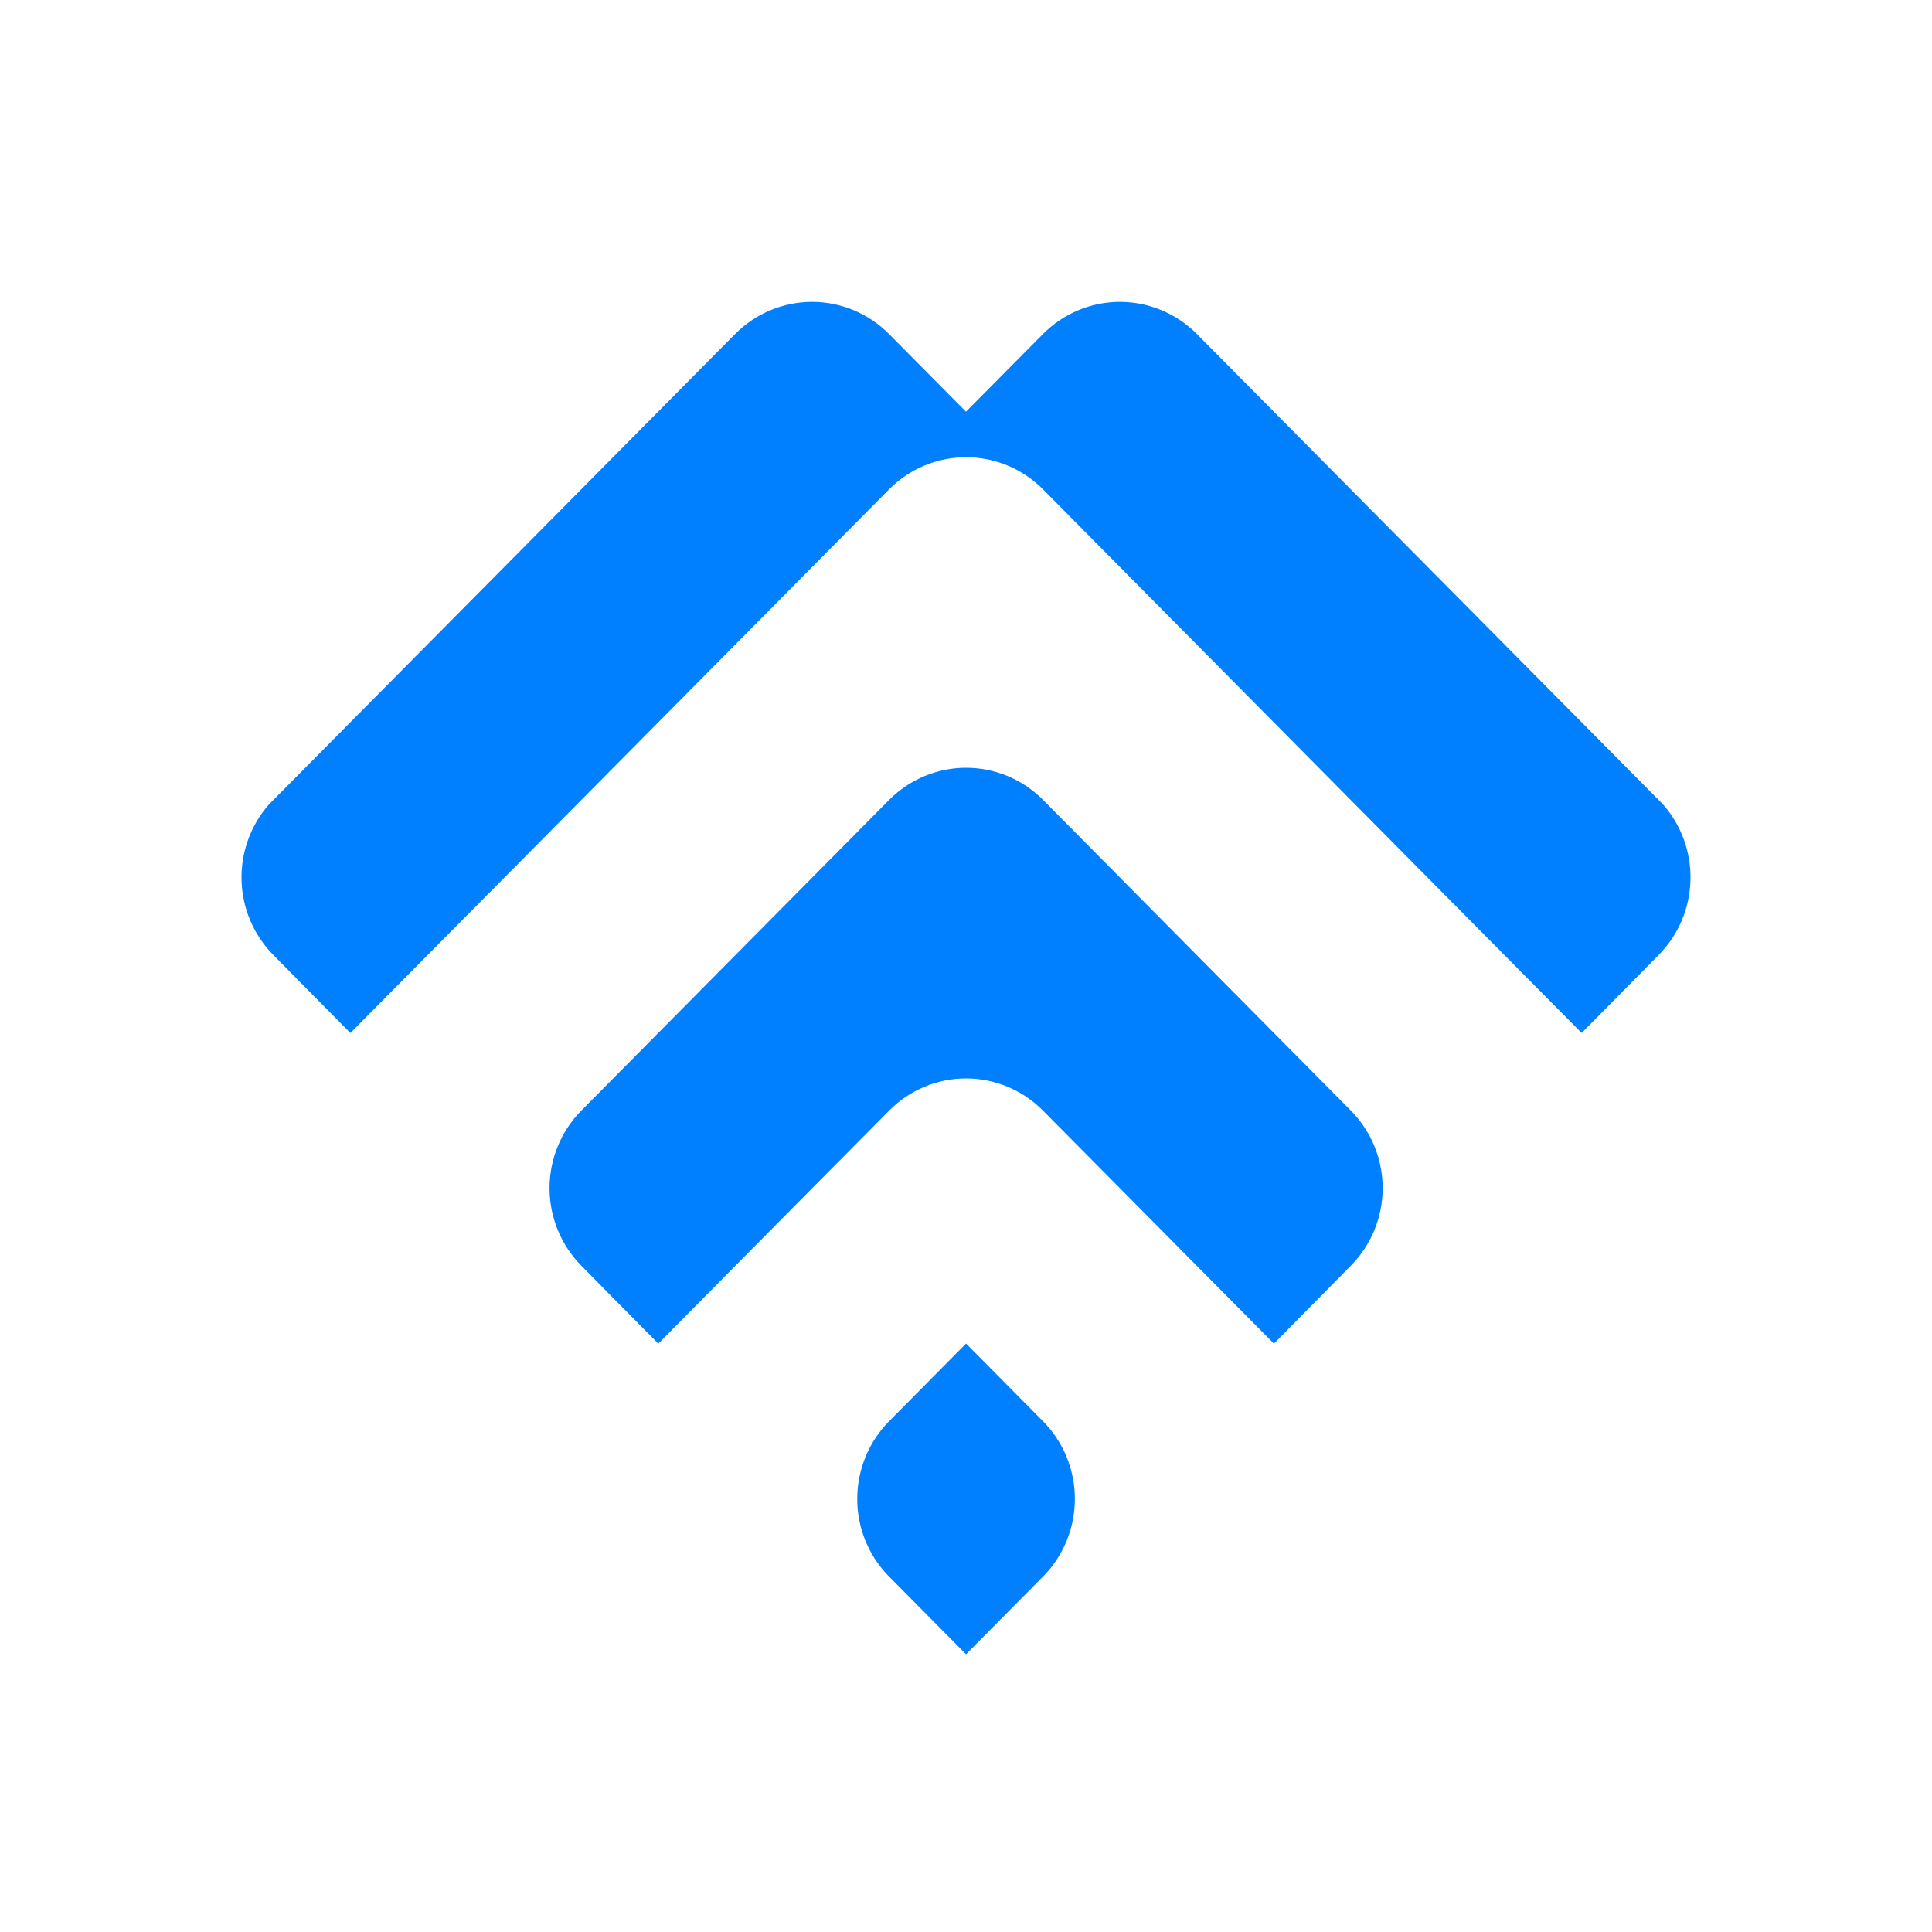 <svg width="80" height="80" viewBox="0 0 80 80" fill="none" xmlns="http://www.w3.org/2000/svg">
    <g>
        <path fill-rule="evenodd" clip-rule="evenodd"
            d="M40.002 55.634L43.207 58.87C44.036 59.717 44.503 60.857 44.508 62.047C44.513 63.236 44.057 64.381 43.236 65.235L40.002 68.5L36.769 65.235C35.947 64.381 35.49 63.237 35.496 62.047C35.501 60.857 35.968 59.717 36.797 58.87L40.002 55.634ZM43.169 20.243C42.325 19.403 41.187 18.933 40.002 18.933C38.817 18.933 37.679 19.403 36.835 20.243L20.884 36.342L14.509 42.772C12.234 40.477 12.337 40.57 11.31 39.534C10.502 38.714 10.034 37.613 10.002 36.456C9.97 35.3 10.376 34.175 11.137 33.31L30.44 13.831C30.859 13.409 31.355 13.075 31.902 12.846C32.449 12.618 33.035 12.5 33.626 12.5C34.218 12.5 34.804 12.618 35.351 12.846C35.897 13.075 36.394 13.409 36.812 13.831L39.999 17.047L43.188 13.831C43.606 13.409 44.103 13.075 44.649 12.846C45.196 12.618 45.782 12.5 46.373 12.5C46.965 12.5 47.551 12.618 48.097 12.846C48.644 13.075 49.141 13.409 49.559 13.831L68.863 33.31C69.624 34.175 70.03 35.3 69.998 36.456C69.966 37.613 69.499 38.713 68.691 39.534C67.665 40.571 67.766 40.477 65.493 42.772L59.117 36.342L43.169 20.243ZM31.081 51.776L36.835 45.97C37.678 45.128 38.816 44.656 40.002 44.656C41.189 44.656 42.327 45.128 43.17 45.97L48.924 51.776L52.75 55.637C55.031 53.334 54.922 53.433 55.943 52.402C56.781 51.552 57.251 50.403 57.253 49.205C57.255 48.007 56.787 46.856 55.952 46.004L51.164 41.172L46.376 36.34H46.379L43.171 33.103C42.328 32.263 41.19 31.792 40.004 31.792C38.819 31.792 37.681 32.263 36.837 33.103L33.63 36.34L24.056 46.004C23.221 46.856 22.754 48.006 22.755 49.205C22.757 50.403 23.227 51.552 24.064 52.402C25.085 53.433 24.975 53.334 27.258 55.637L31.081 51.776Z"
            fill="#007fff" />
    </g>
</svg>
